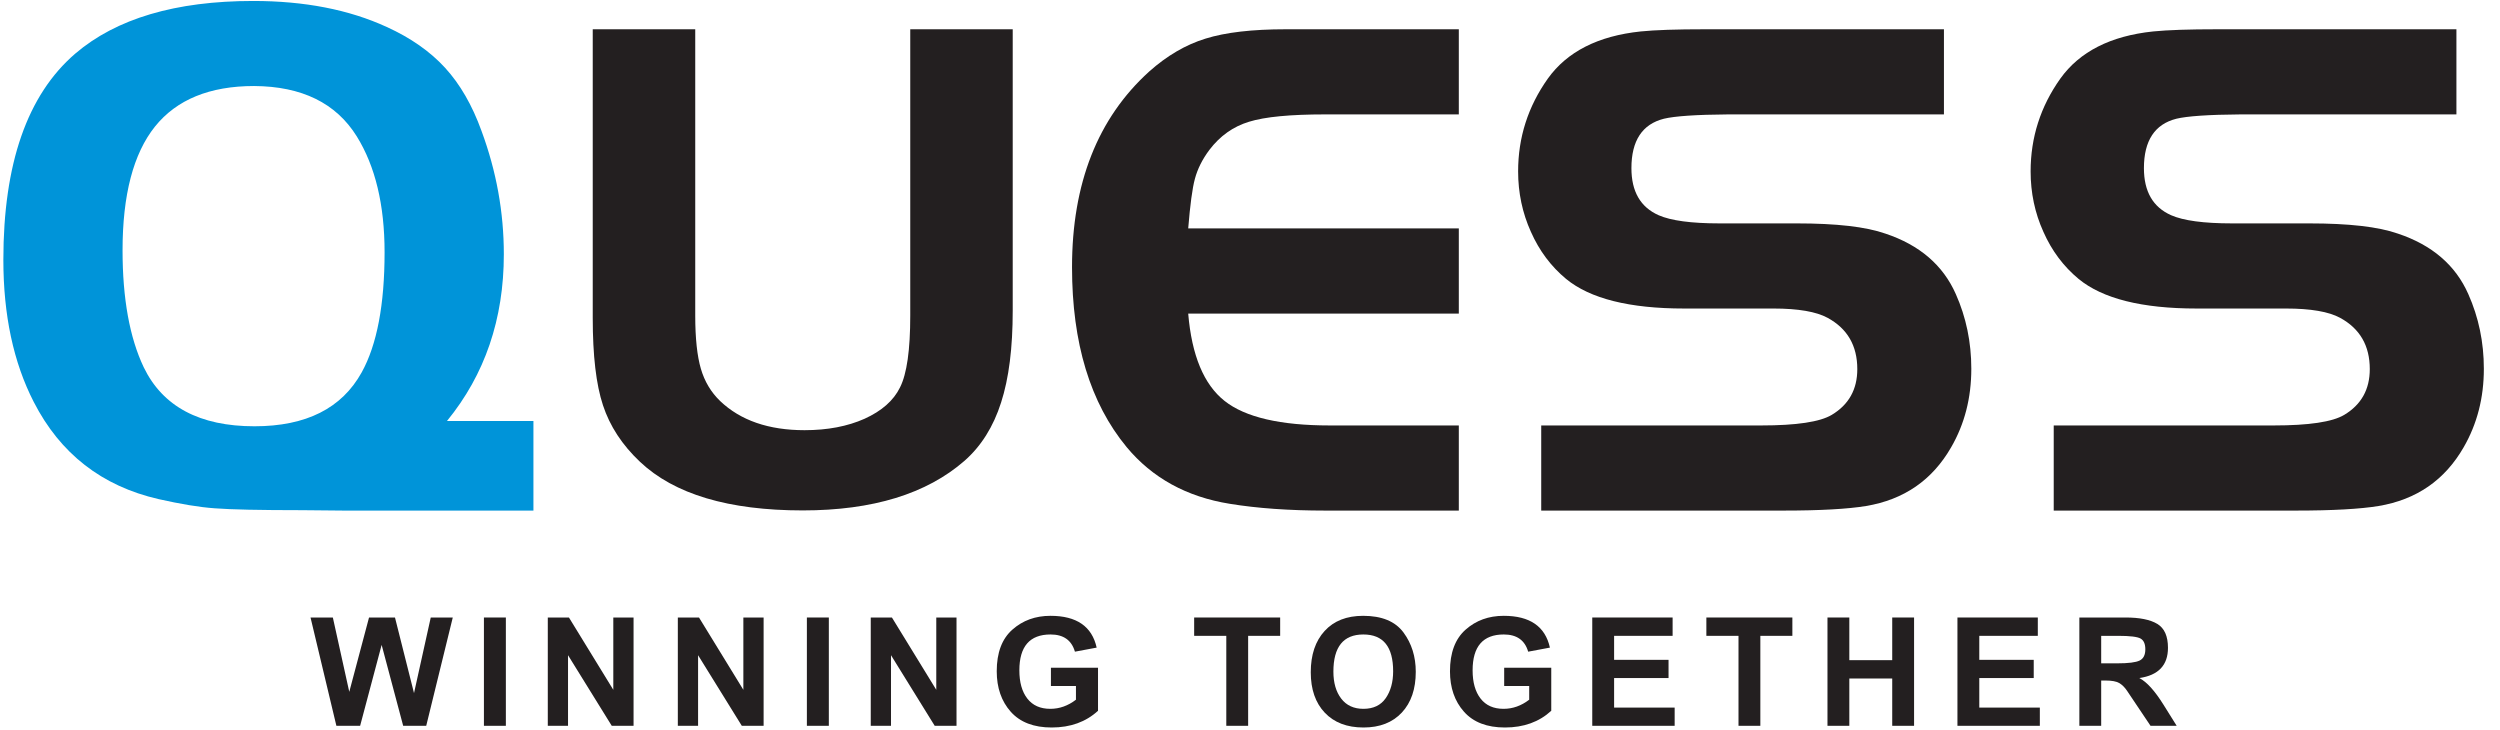 <svg width="137" height="40" viewBox="0 0 137 40" fill="none" xmlns="http://www.w3.org/2000/svg">
<path d="M19.821 20.405C18.73 22.377 16.774 23.36 13.944 23.36C10.941 23.36 8.915 22.279 7.875 20.124C7.106 18.507 6.716 16.37 6.716 13.719C6.716 10.68 7.306 8.419 8.493 6.935C9.679 5.459 11.491 4.714 13.922 4.714C16.539 4.73 18.413 5.646 19.55 7.471C20.568 9.112 21.075 11.227 21.075 13.822C21.075 16.687 20.66 18.889 19.821 20.405ZM24.495 23.07C26.57 20.53 27.61 17.486 27.61 13.933C27.61 11.626 27.201 9.378 26.388 7.178C25.877 5.762 25.21 4.611 24.392 3.717C23.572 2.821 22.505 2.074 21.194 1.478C19.119 0.525 16.68 0.053 13.874 0.053C9.625 0.053 6.37 1.017 4.122 2.94C1.495 5.202 0.184 8.966 0.184 14.241C0.184 17.264 0.737 19.858 1.847 22.022C3.298 24.86 5.579 26.637 8.693 27.352C9.887 27.62 10.914 27.796 11.78 27.856C12.647 27.923 14.237 27.958 16.552 27.958L18.83 27.98H29.232V23.07H24.495Z" fill="#0094D9"/>
<path fill-rule="evenodd" clip-rule="evenodd" d="M38.099 1.604V17.293C38.099 18.542 38.205 19.517 38.408 20.209C38.611 20.904 38.962 21.491 39.463 21.976C40.582 23.041 42.124 23.574 44.09 23.574C45.348 23.574 46.442 23.365 47.379 22.948C48.315 22.522 48.966 21.956 49.321 21.23C49.697 20.487 49.882 19.175 49.882 17.293V1.604H55.497V17.023C55.497 19.058 55.289 20.73 54.859 22.06C54.437 23.385 53.765 24.453 52.855 25.252C50.781 27.062 47.826 27.971 43.992 27.971C39.924 27.971 36.952 27.082 35.073 25.308C34.09 24.381 33.419 23.349 33.043 22.208C32.667 21.077 32.482 19.481 32.482 17.429V1.604H38.099Z" fill="#231F20"/>
<path fill-rule="evenodd" clip-rule="evenodd" d="M79.943 1.604V6.269H72.627C70.71 6.269 69.313 6.401 68.443 6.673C67.579 6.936 66.856 7.448 66.274 8.215C65.885 8.734 65.623 9.265 65.481 9.797C65.337 10.325 65.219 11.233 65.114 12.517H79.943V17.185H65.114C65.307 19.478 65.971 21.071 67.105 21.969C68.237 22.867 70.162 23.315 72.88 23.315H79.943V27.98H72.627C70.644 27.98 68.899 27.854 67.396 27.609C65.029 27.229 63.142 26.189 61.74 24.501C59.743 22.082 58.747 18.793 58.747 14.645C58.747 10.047 60.157 6.475 62.973 3.922C63.94 3.06 64.969 2.453 66.063 2.116C67.157 1.774 68.621 1.604 70.466 1.604H79.943Z" fill="#231F20"/>
<path fill-rule="evenodd" clip-rule="evenodd" d="M84.459 27.98V23.315H96.507C98.445 23.315 99.737 23.122 100.383 22.733C101.312 22.175 101.78 21.343 101.78 20.229C101.78 18.943 101.239 18.009 100.153 17.417C99.533 17.08 98.545 16.907 97.187 16.907H92.29C89.297 16.907 87.141 16.367 85.823 15.286C84.999 14.602 84.354 13.745 83.893 12.703C83.425 11.668 83.193 10.559 83.193 9.393C83.193 7.535 83.734 5.84 84.822 4.306C85.877 2.832 87.578 1.967 89.912 1.723C90.702 1.643 91.873 1.604 93.435 1.604H106.528V6.269H94.708C92.941 6.282 91.77 6.365 91.183 6.506C89.997 6.804 89.402 7.708 89.402 9.216C89.402 10.495 89.897 11.352 90.892 11.794C91.564 12.09 92.678 12.242 94.227 12.242H98.458C100.635 12.242 102.248 12.425 103.324 12.803C105.195 13.428 106.481 14.535 107.179 16.117C107.745 17.388 108.028 18.752 108.028 20.209C108.028 21.807 107.66 23.235 106.926 24.506C105.894 26.307 104.338 27.383 102.253 27.73C101.252 27.895 99.737 27.98 97.727 27.98H84.459Z" fill="#231F20"/>
<path fill-rule="evenodd" clip-rule="evenodd" d="M112.544 27.98V23.315H124.592C126.53 23.315 127.821 23.122 128.467 22.733C129.396 22.175 129.864 21.343 129.864 20.229C129.864 18.943 129.324 18.009 128.238 17.417C127.618 17.08 126.63 16.907 125.271 16.907H120.374C117.382 16.907 115.225 16.367 113.908 15.286C113.084 14.602 112.438 13.745 111.978 12.703C111.509 11.668 111.278 10.559 111.278 9.393C111.278 7.535 111.818 5.84 112.907 4.306C113.962 2.832 115.66 1.967 117.994 1.723C118.787 1.643 119.957 1.604 121.519 1.604H134.612V6.269H122.793C121.025 6.282 119.852 6.365 119.268 6.506C118.082 6.804 117.487 7.708 117.487 9.216C117.487 10.495 117.981 11.352 118.977 11.794C119.648 12.09 120.763 12.242 122.312 12.242H126.542C128.719 12.242 130.333 12.425 131.408 12.803C133.279 13.428 134.566 14.535 135.263 16.117C135.829 17.388 136.115 18.752 136.115 20.209C136.115 21.807 135.744 23.235 135.011 24.506C133.979 26.307 132.422 27.383 130.341 27.73C129.337 27.895 127.821 27.98 125.812 27.98H112.544Z" fill="#231F20"/>
<path d="M18.434 39.774L17.017 33.839H18.24L19.14 37.914L20.223 33.839H21.645L22.688 37.982L23.605 33.839H24.812L23.357 39.774H22.094L20.914 35.34L19.735 39.774H18.434Z" fill="#231F20"/>
<path d="M27.721 33.839H26.519V39.774H27.721V33.839Z" fill="#231F20"/>
<path d="M30.019 39.774V33.839H31.178L33.609 37.802V33.839H34.719V39.774H33.524L31.128 35.905V39.774H30.019Z" fill="#231F20"/>
<path d="M37.145 39.774L37.145 33.839H38.305L40.736 37.802V33.839H41.846V39.774H40.651L38.255 35.905V39.774H37.145H37.145Z" fill="#231F20"/>
<path d="M45.42 33.839H44.217V39.774H45.42V33.839Z" fill="#231F20"/>
<path d="M47.717 39.774V33.839H48.877L51.308 37.802V33.839H52.417V39.774H51.222L48.827 35.905V39.774H47.717Z" fill="#231F20"/>
<path d="M57.591 37.591V36.593H60.171V38.951C59.505 39.562 58.66 39.867 57.634 39.867C56.65 39.867 55.903 39.58 55.389 39.004C54.877 38.428 54.621 37.689 54.621 36.785C54.621 35.77 54.906 35.01 55.477 34.505C56.047 33.999 56.743 33.747 57.566 33.747C58.997 33.747 59.84 34.327 60.097 35.489L58.906 35.712C58.724 35.084 58.279 34.769 57.57 34.769C56.43 34.769 55.861 35.425 55.861 36.736C55.861 37.391 56.006 37.906 56.297 38.281C56.589 38.657 57.008 38.844 57.557 38.844C58.06 38.844 58.528 38.677 58.962 38.344V37.591H57.591Z" fill="#231F20"/>
<path d="M67.201 39.774V34.844H65.44V33.839H70.153V34.844H68.398V39.774H67.201Z" fill="#231F20"/>
<path d="M73.07 36.804C73.07 37.418 73.213 37.911 73.499 38.284C73.785 38.658 74.191 38.844 74.713 38.844C75.261 38.844 75.67 38.649 75.94 38.257C76.21 37.865 76.344 37.375 76.344 36.785C76.344 35.441 75.801 34.769 74.713 34.769C73.618 34.769 73.07 35.448 73.07 36.804ZM71.83 36.841C71.83 35.883 72.083 35.129 72.59 34.576C73.096 34.023 73.799 33.747 74.701 33.747C75.722 33.747 76.458 34.05 76.908 34.656C77.359 35.263 77.584 35.983 77.584 36.816C77.584 37.757 77.33 38.501 76.822 39.047C76.313 39.593 75.612 39.867 74.719 39.867C73.818 39.867 73.111 39.597 72.598 39.056C72.086 38.516 71.83 37.778 71.83 36.841Z" fill="#231F20"/>
<path d="M82.429 37.591V36.593H85.009V38.951C84.344 39.562 83.498 39.867 82.472 39.867C81.488 39.867 80.741 39.58 80.228 39.004C79.715 38.428 79.459 37.689 79.459 36.785C79.459 35.77 79.744 35.01 80.315 34.505C80.885 33.999 81.582 33.747 82.405 33.747C83.835 33.747 84.678 34.327 84.935 35.489L83.744 35.712C83.562 35.084 83.117 34.769 82.408 34.769C81.269 34.769 80.699 35.425 80.699 36.736C80.699 37.391 80.844 37.906 81.135 38.281C81.427 38.657 81.846 38.844 82.395 38.844C82.898 38.844 83.366 38.677 83.8 38.344V37.591H82.429Z" fill="#231F20"/>
<path d="M87.256 39.774V33.839H91.659V34.844H88.453V36.159H91.436V37.157H88.453V38.776H91.771V39.774H87.256Z" fill="#231F20"/>
<path d="M95.27 39.774V34.844H93.509V33.839H98.222V34.844H96.467V39.774H95.27Z" fill="#231F20"/>
<path d="M100.146 39.774V33.839H101.343V36.177H103.694V33.839H104.891V39.774H103.694V37.182H101.343V39.774H100.146Z" fill="#231F20"/>
<path d="M107.268 39.774V33.839H111.672V34.844H108.465V36.159H111.448V37.157H108.465V38.776H111.783V39.774H107.268Z" fill="#231F20"/>
<path d="M115.145 36.351H116.031C116.633 36.351 117.039 36.301 117.249 36.199C117.459 36.098 117.564 35.892 117.564 35.582C117.564 35.288 117.478 35.092 117.305 34.993C117.131 34.894 116.723 34.844 116.079 34.844H115.145V36.351ZM113.949 39.774V33.839H116.473C117.254 33.839 117.838 33.957 118.225 34.193C118.612 34.428 118.805 34.865 118.805 35.501C118.805 36.453 118.282 37.005 117.236 37.157C117.642 37.368 118.082 37.854 118.557 38.614L119.282 39.774H117.849L116.56 37.852C116.432 37.662 116.289 37.521 116.132 37.43C115.975 37.339 115.727 37.293 115.388 37.293H115.145V39.774H113.949Z" fill="#231F20"/>
</svg>
